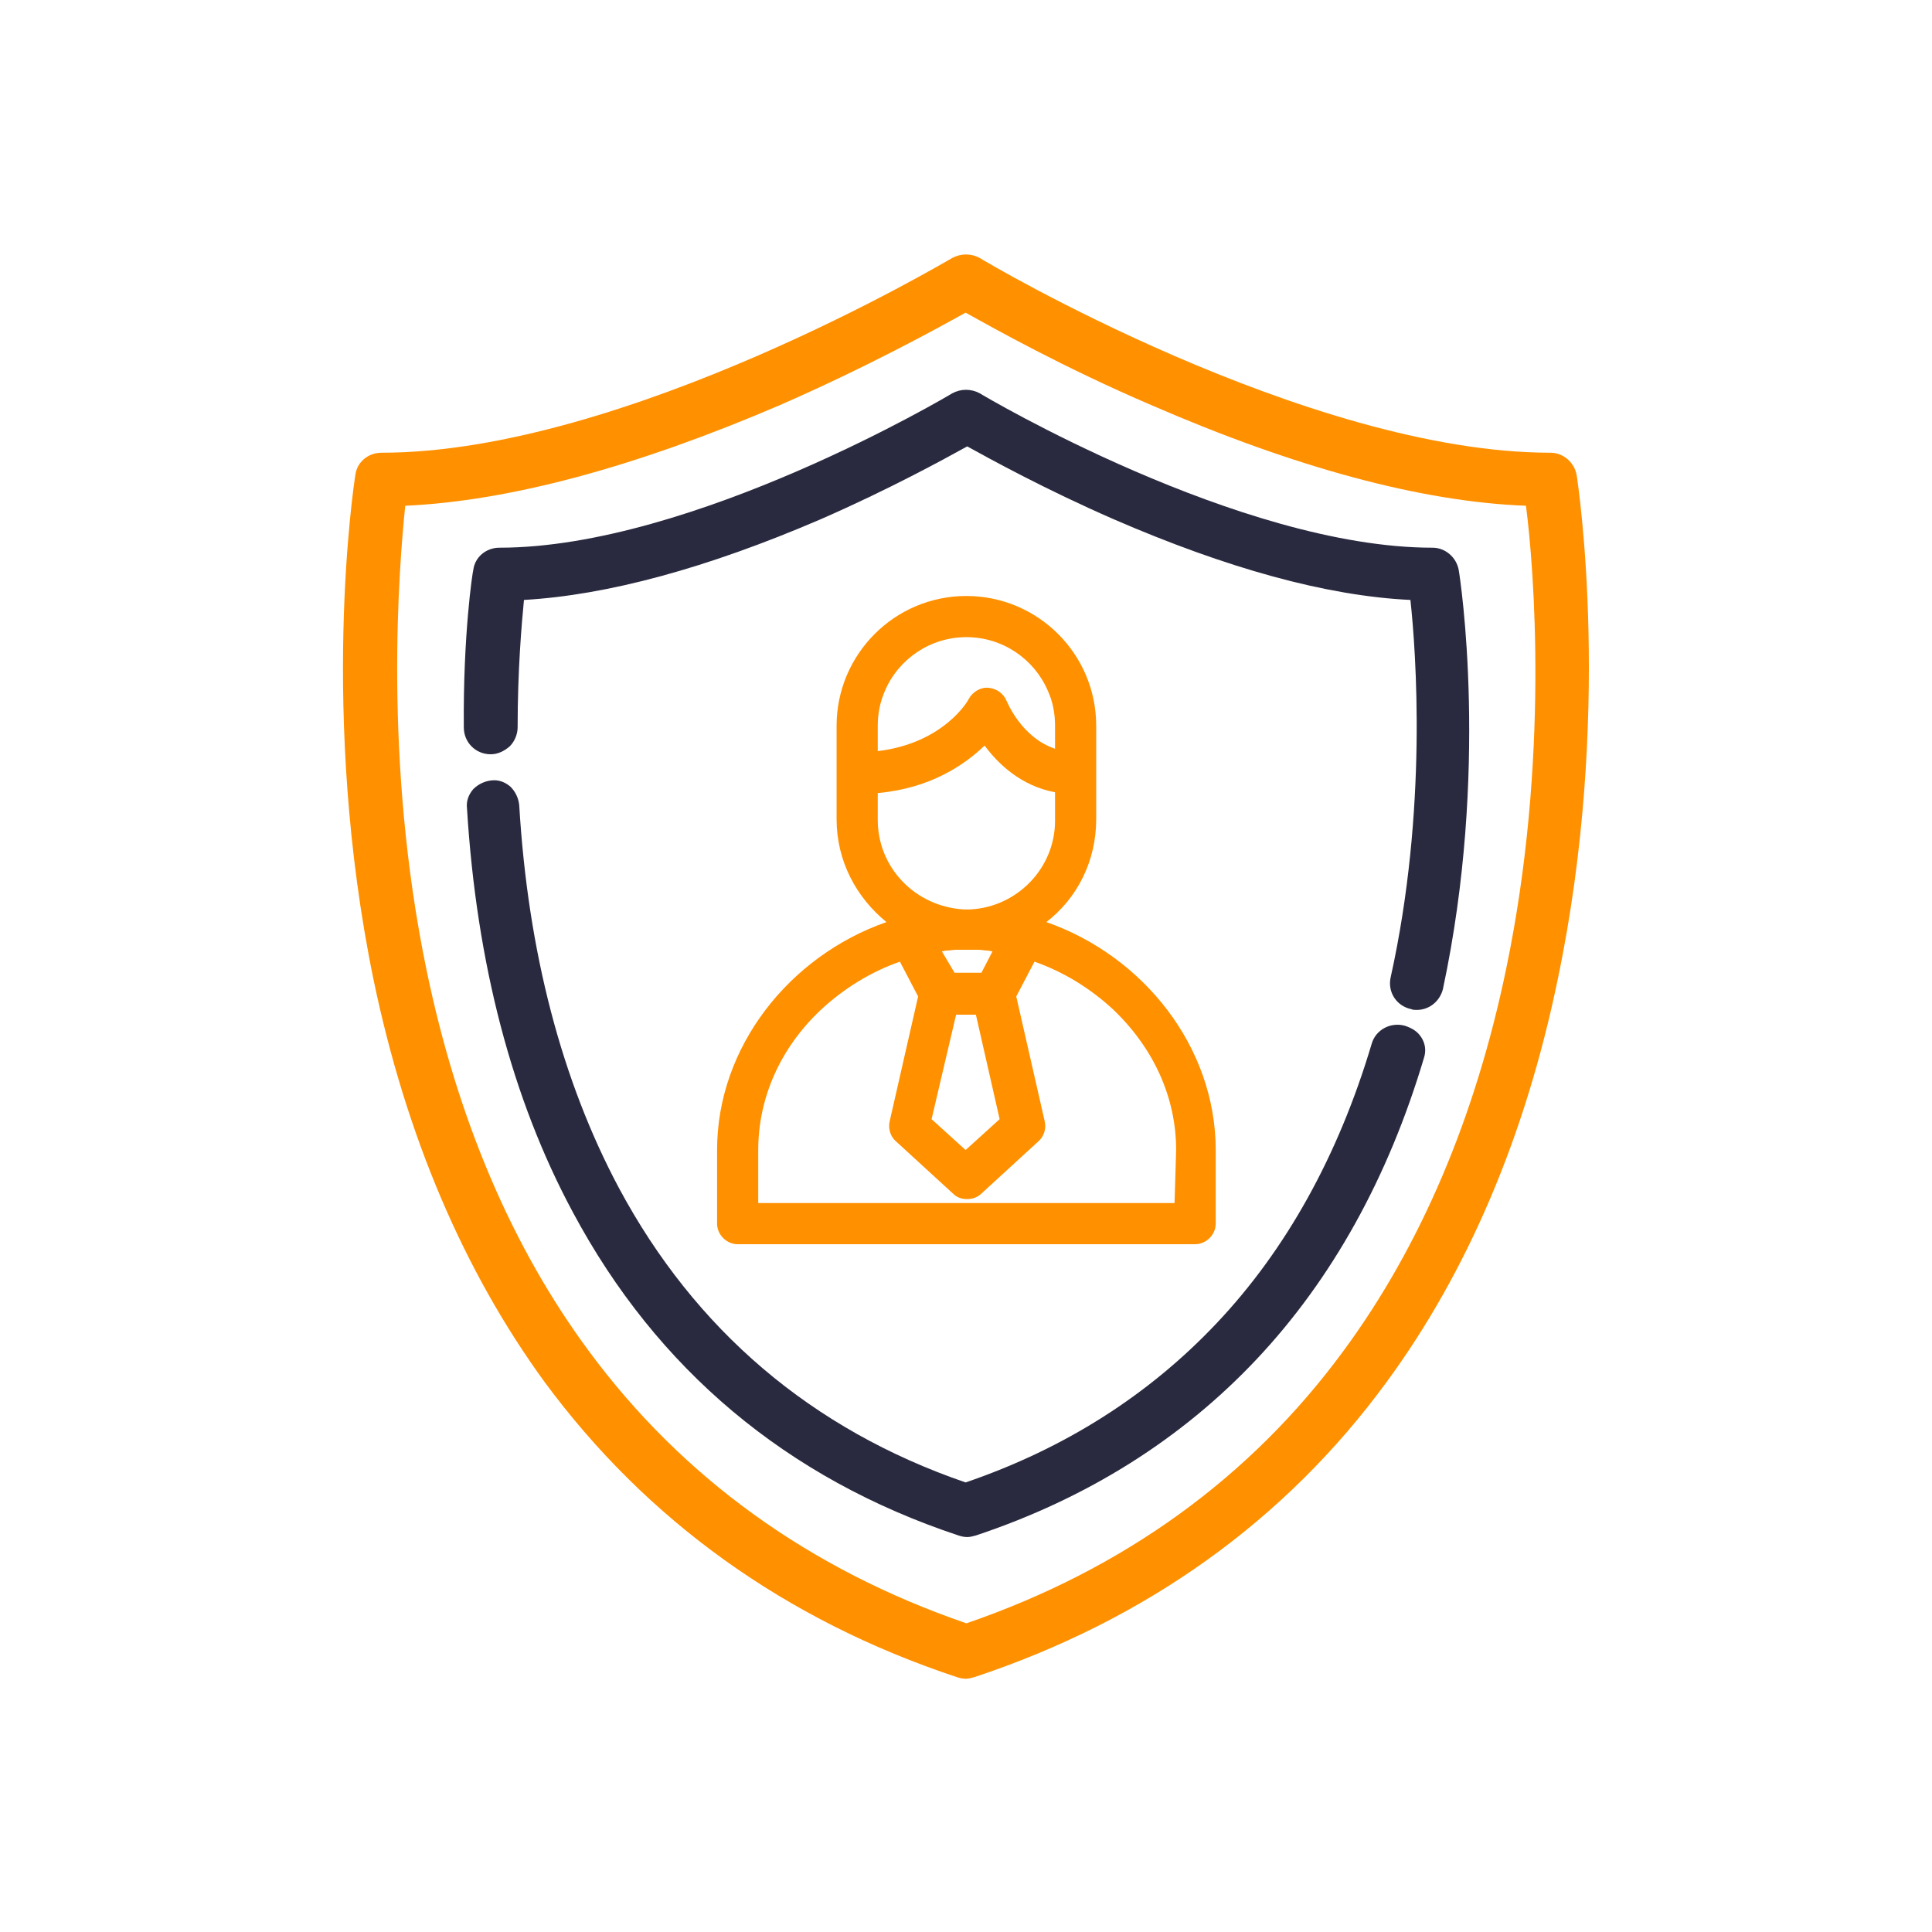 <?xml version="1.0" encoding="utf-8"?>
<!-- Generator: Adobe Illustrator 21.0.2, SVG Export Plug-In . SVG Version: 6.00 Build 0)  -->
<svg version="1.1" id="Layer_1" xmlns="http://www.w3.org/2000/svg" xmlns:xlink="http://www.w3.org/1999/xlink" x="0px" y="0px"
	 viewBox="0 0 244.1 244.1" style="enable-background:new 0 0 244.1 244.1;" xml:space="preserve">
<style type="text/css">
	.st0{fill:#292A3F;}
	.st1{fill:#292A3F;stroke:#292A3F;stroke-width:2;stroke-miterlimit:10;}
	.st2{fill:#FF9000;}
	.st3{fill:none;}
	.st4{fill:#FFFFFF;}
	.st5{fill:#FF9000;stroke:#FF9000;stroke-width:1.5;stroke-miterlimit:10;}
	.st6{fill:#292A3F;stroke:#292A3F;stroke-width:1.5;stroke-miterlimit:10;}
	.st7{fill:none;stroke:#FF9000;stroke-width:8;stroke-miterlimit:10;}
	.st8{fill:#FF9000;stroke:#FF9000;stroke-width:0.5;stroke-miterlimit:10;}
	.st9{fill:#FF9000;stroke:#FF9000;stroke-width:2;stroke-miterlimit:10;}
	.st10{fill:#FF9000;stroke:#FF9000;stroke-width:3;stroke-miterlimit:10;}
	.st11{fill:#FF9000;stroke:#FF9000;stroke-miterlimit:10;}
</style>
<g>
	<path class="st2" d="M132.2,116.5c3.9-3,6.3-7.7,6.3-13v-5.9v-5.9c0-9.1-7.4-16.4-16.4-16.4c-9.1,0-16.4,7.4-16.4,16.4v5.9v5.9
		c0,5.3,2.5,9.9,6.3,13c-12.3,4.3-21.4,15.8-21.4,28.8v9.3c0,1.4,1.2,2.6,2.6,2.6H151c1.4,0,2.6-1.2,2.6-2.6v-9.3
		C153.6,132.3,144.5,120.8,132.2,116.5z M111.8,87.3c1.7-4,5.7-6.8,10.3-6.8s8.6,2.8,10.3,6.8c0.6,1.3,0.9,2.8,0.9,4.4v2.9
		c-4.2-1.4-6-5.8-6.1-6c-0.4-1-1.3-1.6-2.3-1.7c-1-0.1-2,0.5-2.5,1.4c0,0.1-3.1,5.6-11.5,6.6v-3.2h0
		C110.9,90.1,111.2,88.7,111.8,87.3z M110.9,103.6v-3.4c6.7-0.6,11-3.6,13.5-6c1.7,2.3,4.6,5.1,8.9,5.9v3.6c0,6-4.8,10.9-10.7,11.2
		c-0.1,0-0.3,0-0.4,0c0,0,0,0-0.1,0c-0.1,0-0.3,0-0.4,0C115.6,114.5,110.9,109.6,110.9,103.6z M120.8,128.2h2.5l3,13.2l-4.3,3.9
		l-4.3-3.9L120.8,128.2z M119,120.2c0.2,0,0.4-0.1,0.6-0.1c0,0,0,0,0,0c0.4,0,0.8-0.1,1.2-0.1c0.1,0,0.1,0,0.2,0c0.3,0,0.5,0,0.8,0
		c0.1,0,0.2,0,0.4,0c0.1,0,0.2,0,0.4,0c0.3,0,0.5,0,0.8,0c0.1,0,0.1,0,0.2,0c0.4,0,0.8,0.1,1.2,0.1c0,0,0,0,0,0
		c0.2,0,0.4,0.1,0.6,0.1l-1.4,2.7h-3.4L119,120.2z M148.4,152H95.8v-6.7c0-6.6,2.8-12.9,7.9-17.7c2.9-2.7,6.3-4.8,10-6.1l2.3,4.4
		l-3.6,15.8c-0.2,0.9,0.1,1.9,0.8,2.5l7.2,6.6c0.5,0.5,1.1,0.7,1.8,0.7c0.6,0,1.3-0.2,1.8-0.7l7.2-6.6c0.7-0.6,1-1.6,0.8-2.5
		l-3.6-15.8l2.3-4.4c3.7,1.3,7.1,3.4,10,6.1c5.1,4.9,7.9,11.1,7.9,17.7L148.4,152L148.4,152z"/>
	<g>
		<path class="st0" d="M184.3,72c-0.3-1.6-1.7-2.8-3.3-2.8c-24.4,0-56.9-19.3-57.2-19.5c-1.1-0.6-2.4-0.6-3.5,0
			c-0.3,0.2-32.8,19.5-57.2,19.5c-1.7,0-3.1,1.2-3.3,2.8c-0.1,0.3-1.3,8.2-1.2,19.9c0,1.9,1.5,3.4,3.4,3.4c0.9,0,1.7-0.4,2.4-1
			c0.6-0.6,1-1.5,1-2.4c0-7.2,0.5-13,0.8-16.1c10.5-0.6,23.1-4,37.5-10.2c8.7-3.8,15.6-7.6,18.5-9.2c2.9,1.6,9.8,5.4,18.5,9.2
			c14.3,6.2,26.9,9.7,37.5,10.2c0.7,6.5,2.2,26.5-2.5,47.7c-0.4,1.8,0.7,3.6,2.6,4c0.2,0.1,0.5,0.1,0.7,0.1c1.6,0,2.9-1.1,3.3-2.6
			C188.2,97.4,184.5,73.1,184.3,72z"/>
		<path class="st0" d="M177.5,129.6L177.5,129.6c-1.8-0.5-3.7,0.5-4.2,2.3c-4.2,14.1-10.8,26-19.6,35.3c-8.5,9-19.1,15.8-31.7,20.1
			c-19.5-6.7-34.2-19.3-43.8-37.2c-7.2-13.5-11.5-29.8-12.6-48.4c-0.1-0.9-0.5-1.7-1.1-2.3c-0.7-0.6-1.5-0.9-2.4-0.8
			c-0.9,0.1-1.7,0.5-2.3,1.1c-0.6,0.7-0.9,1.5-0.8,2.4c1.2,19.6,5.7,36.8,13.4,51.1c10.6,19.8,27,33.6,48.7,40.8
			c0.3,0.1,0.7,0.2,1.1,0.2c0.4,0,0.7-0.1,1.1-0.2c14.1-4.7,26-12.2,35.5-22.3c9.5-10.1,16.6-22.9,21.1-38c0.3-0.9,0.2-1.8-0.3-2.6
			S178.4,129.9,177.5,129.6z"/>
	</g>
	<path class="st2" d="M199.2,60c-0.3-1.6-1.7-2.8-3.3-2.8c-30.7,0-71.7-24.3-72.1-24.6c-1.1-0.6-2.4-0.6-3.5,0
		c-0.4,0.2-41.3,24.6-72.1,24.6c-1.7,0-3.1,1.2-3.3,2.8c-0.2,1.2-4.6,30.3,2.3,63.8c4.1,19.7,11.4,36.8,21.6,50.8
		c12.9,17.5,30.4,30.1,52.1,37.3c0.3,0.1,0.7,0.2,1.1,0.2s0.7-0.1,1.1-0.2c21.7-7.2,39.3-19.8,52.1-37.3
		c10.2-13.9,17.5-31,21.6-50.8C203.8,90.4,199.4,61.3,199.2,60z M190.3,122.4c-3.9,18.8-10.8,35-20.5,48.2
		c-11.8,16.1-27.9,27.7-47.7,34.5c-19.8-6.8-35.9-18.4-47.7-34.4c-9.7-13.1-16.6-29.3-20.5-48.1c-5.5-26.5-3.5-50.9-2.7-58.7
		c13.2-0.6,29.1-4.9,47.3-12.7c11.2-4.9,19.9-9.7,23.5-11.7c3.6,2,12.3,6.9,23.5,11.7c18.2,7.9,34.1,12.2,47.3,12.7
		C193.8,71.6,195.8,96,190.3,122.4z"/>
</g>
</svg>
